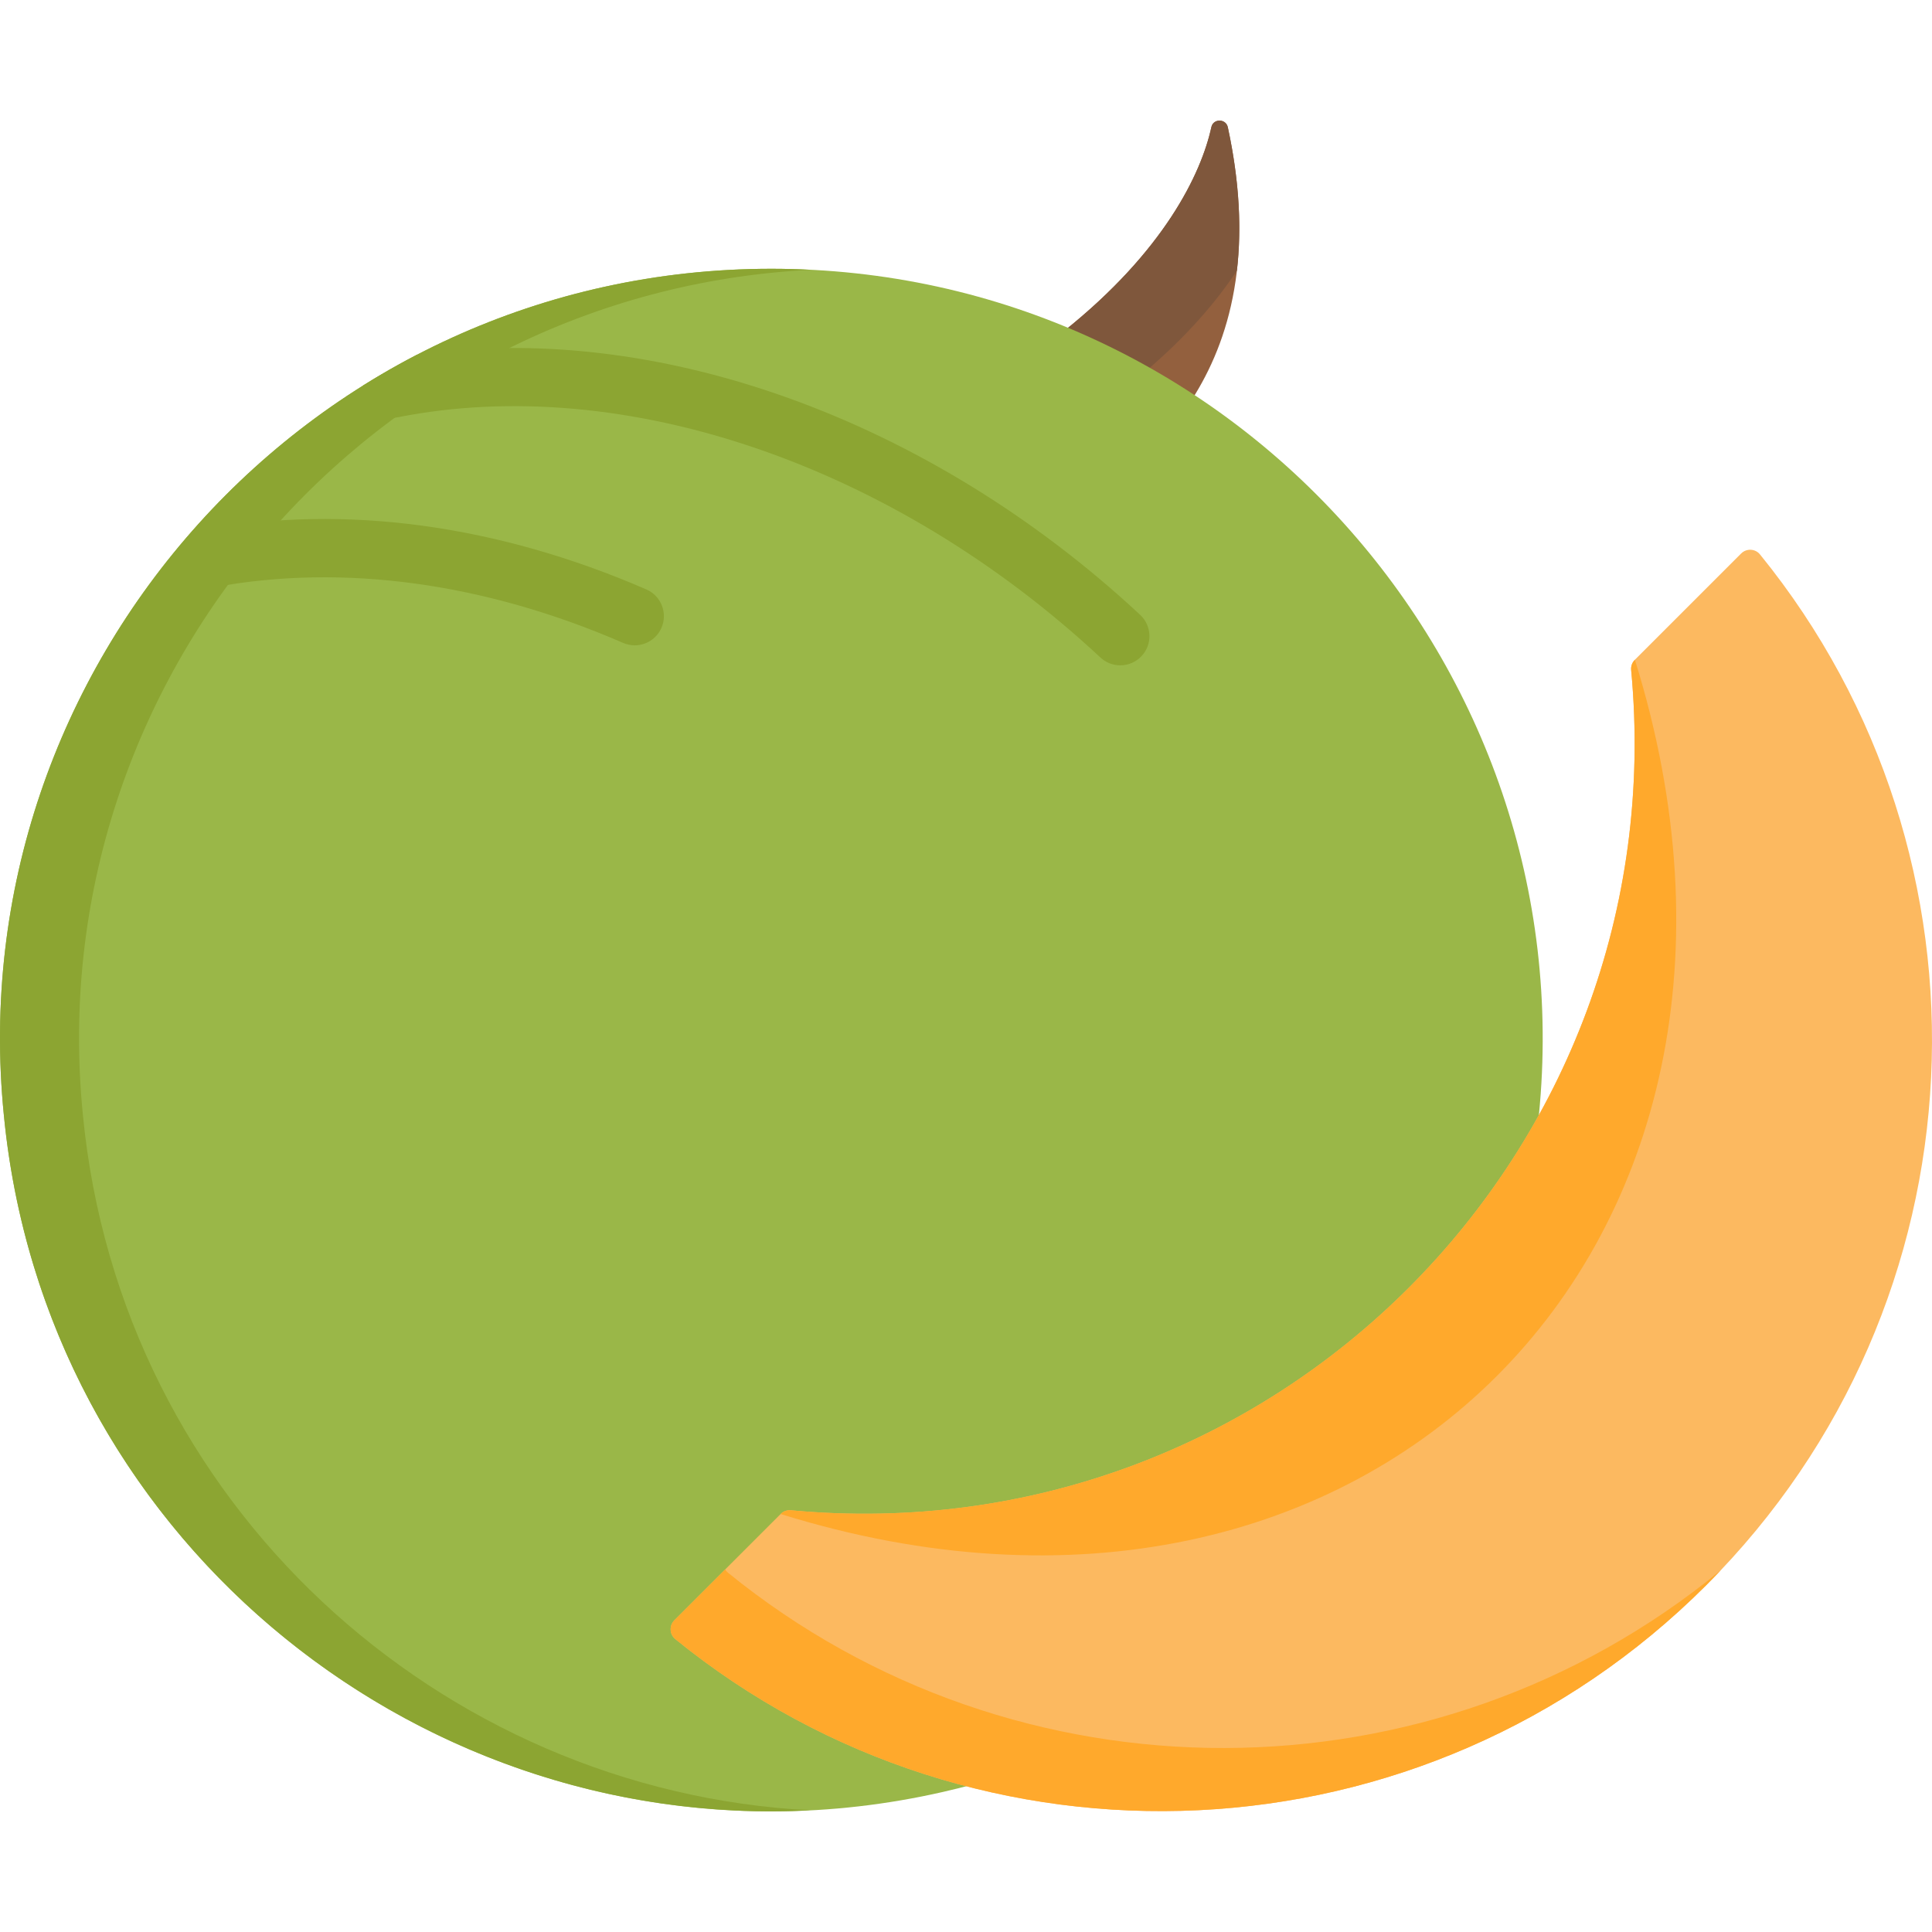 <?xml version="1.0" encoding="iso-8859-1"?>
<!-- Generator: Adobe Illustrator 19.0.0, SVG Export Plug-In . SVG Version: 6.00 Build 0)  -->
<svg version="1.1" id="Capa_1" xmlns="http://www.w3.org/2000/svg" xmlns:xlink="http://www.w3.org/1999/xlink" x="0px" y="0px"
	 viewBox="0 0 512.001 512.001" style="enable-background:new 0 0 512.001 512.001;" xml:space="preserve">
<path style="fill:#93603E;" d="M315.824,105.955c9.975-15.559,16.86-38.418,9.564-72.231c-0.502-2.328-3.854-2.363-4.362-0.036
	c-2.702,12.384-12.515,32.89-39.212,54.17C293.767,92.83,305.144,98.906,315.824,105.955z"/>
<path style="fill:#7F573C;" d="M327.793,71.715c1.249-10.816,0.748-23.379-2.405-37.991c-0.502-2.328-3.854-2.363-4.362-0.036
	c-2.702,12.384-12.515,32.89-39.212,54.17c7.479,3.111,14.732,6.654,21.73,10.597C314.535,89.101,322.34,79.977,327.793,71.715z"/>
<path style="fill:#9AB748;" d="M204.423,71.229c-121.647,0-215.292,105.373-203.404,224.25l0,0
	c11.84,122.622,129.249,206.708,248.899,179.398c84.694-19.255,149.385-91.111,157.909-179.398l0,0
	C419.655,176.124,325.719,71.229,204.423,71.229z"/>
<path style="fill:#8CA532;" d="M21.968,295.479L21.968,295.479C10.424,180.039,98.402,77.342,214.898,71.501
	c-3.468-0.174-6.958-0.272-10.475-0.272c-121.647,0-215.291,105.373-203.404,224.25l0,0
	c10.673,110.541,107.139,189.748,213.698,184.28C116.746,474.641,31.937,398.723,21.968,295.479z"/>
<path style="fill:#FCB960;" d="M461.42,146.683l-28.184,28.184c-0.707,0.707-1.055,1.691-0.962,2.686
	c12,127.7-94.945,234.691-222.687,222.687c-0.995-0.094-1.979,0.255-2.686,0.962l-28.184,28.184
	c-1.406,1.405-1.307,3.733,0.235,4.986c80.265,65.219,198.466,60.476,273.198-14.256s79.475-192.932,14.256-273.198
	C465.152,145.376,462.825,145.277,461.42,146.683z"/>
<path style="fill:#FFA92C;" d="M433.266,174.837c-0.774,0.774-1.082,1.757-0.992,2.716c12,127.701-94.945,234.691-222.687,222.687
	c-0.959-0.09-1.941,0.217-2.716,0.992C362.748,449.75,481.743,330.582,433.266,174.837z"/>
<g>
	<path style="fill:#8CA532;" d="M296.886,176.319c2.07,0,4.135-0.827,5.657-2.462c2.907-3.124,2.732-8.013-0.391-10.919
		c-56.103-52.223-128.815-78.133-191.768-68.863c-4.825,2.507-9.533,5.2-14.116,8.068c-0.085,0.764-0.057,1.554,0.1,2.349
		c0.827,4.186,4.893,6.917,9.077,6.082c59.931-11.833,131.27,12.562,186.18,63.674C293.112,175.634,295,176.319,296.886,176.319z"/>
	<path style="fill:#8CA532;" d="M168.207,171.019c-1.028,0-2.072-0.206-3.074-0.642c-36.687-15.937-74.108-21.054-108.219-14.794
		c-4.19,0.769-8.223-2.007-8.994-6.205c-0.77-4.197,2.008-8.223,6.205-8.994c37.139-6.816,77.653-1.345,117.164,15.82
		c3.914,1.7,5.708,6.251,4.008,10.165C174.033,169.281,171.191,171.019,168.207,171.019z"/>
</g>
<path style="fill:#FFA92C;" d="M192.911,416.776c-0.303-0.246-0.535-0.542-0.728-0.856l-13.465,13.465
	c-1.406,1.406-1.307,3.733,0.235,4.986c80.265,65.219,198.466,60.476,273.198-14.256c1.303-1.304,2.58-2.623,3.841-3.953
	C379.717,478.734,269.41,478.935,192.911,416.776z"/>
<g>
</g>
<g>
</g>
<g>
</g>
<g>
</g>
<g>
</g>
<g>
</g>
<g>
</g>
<g>
</g>
<g>
</g>
<g>
</g>
<g>
</g>
<g>
</g>
<g>
</g>
<g>
</g>
<g>
</g>
</svg>
